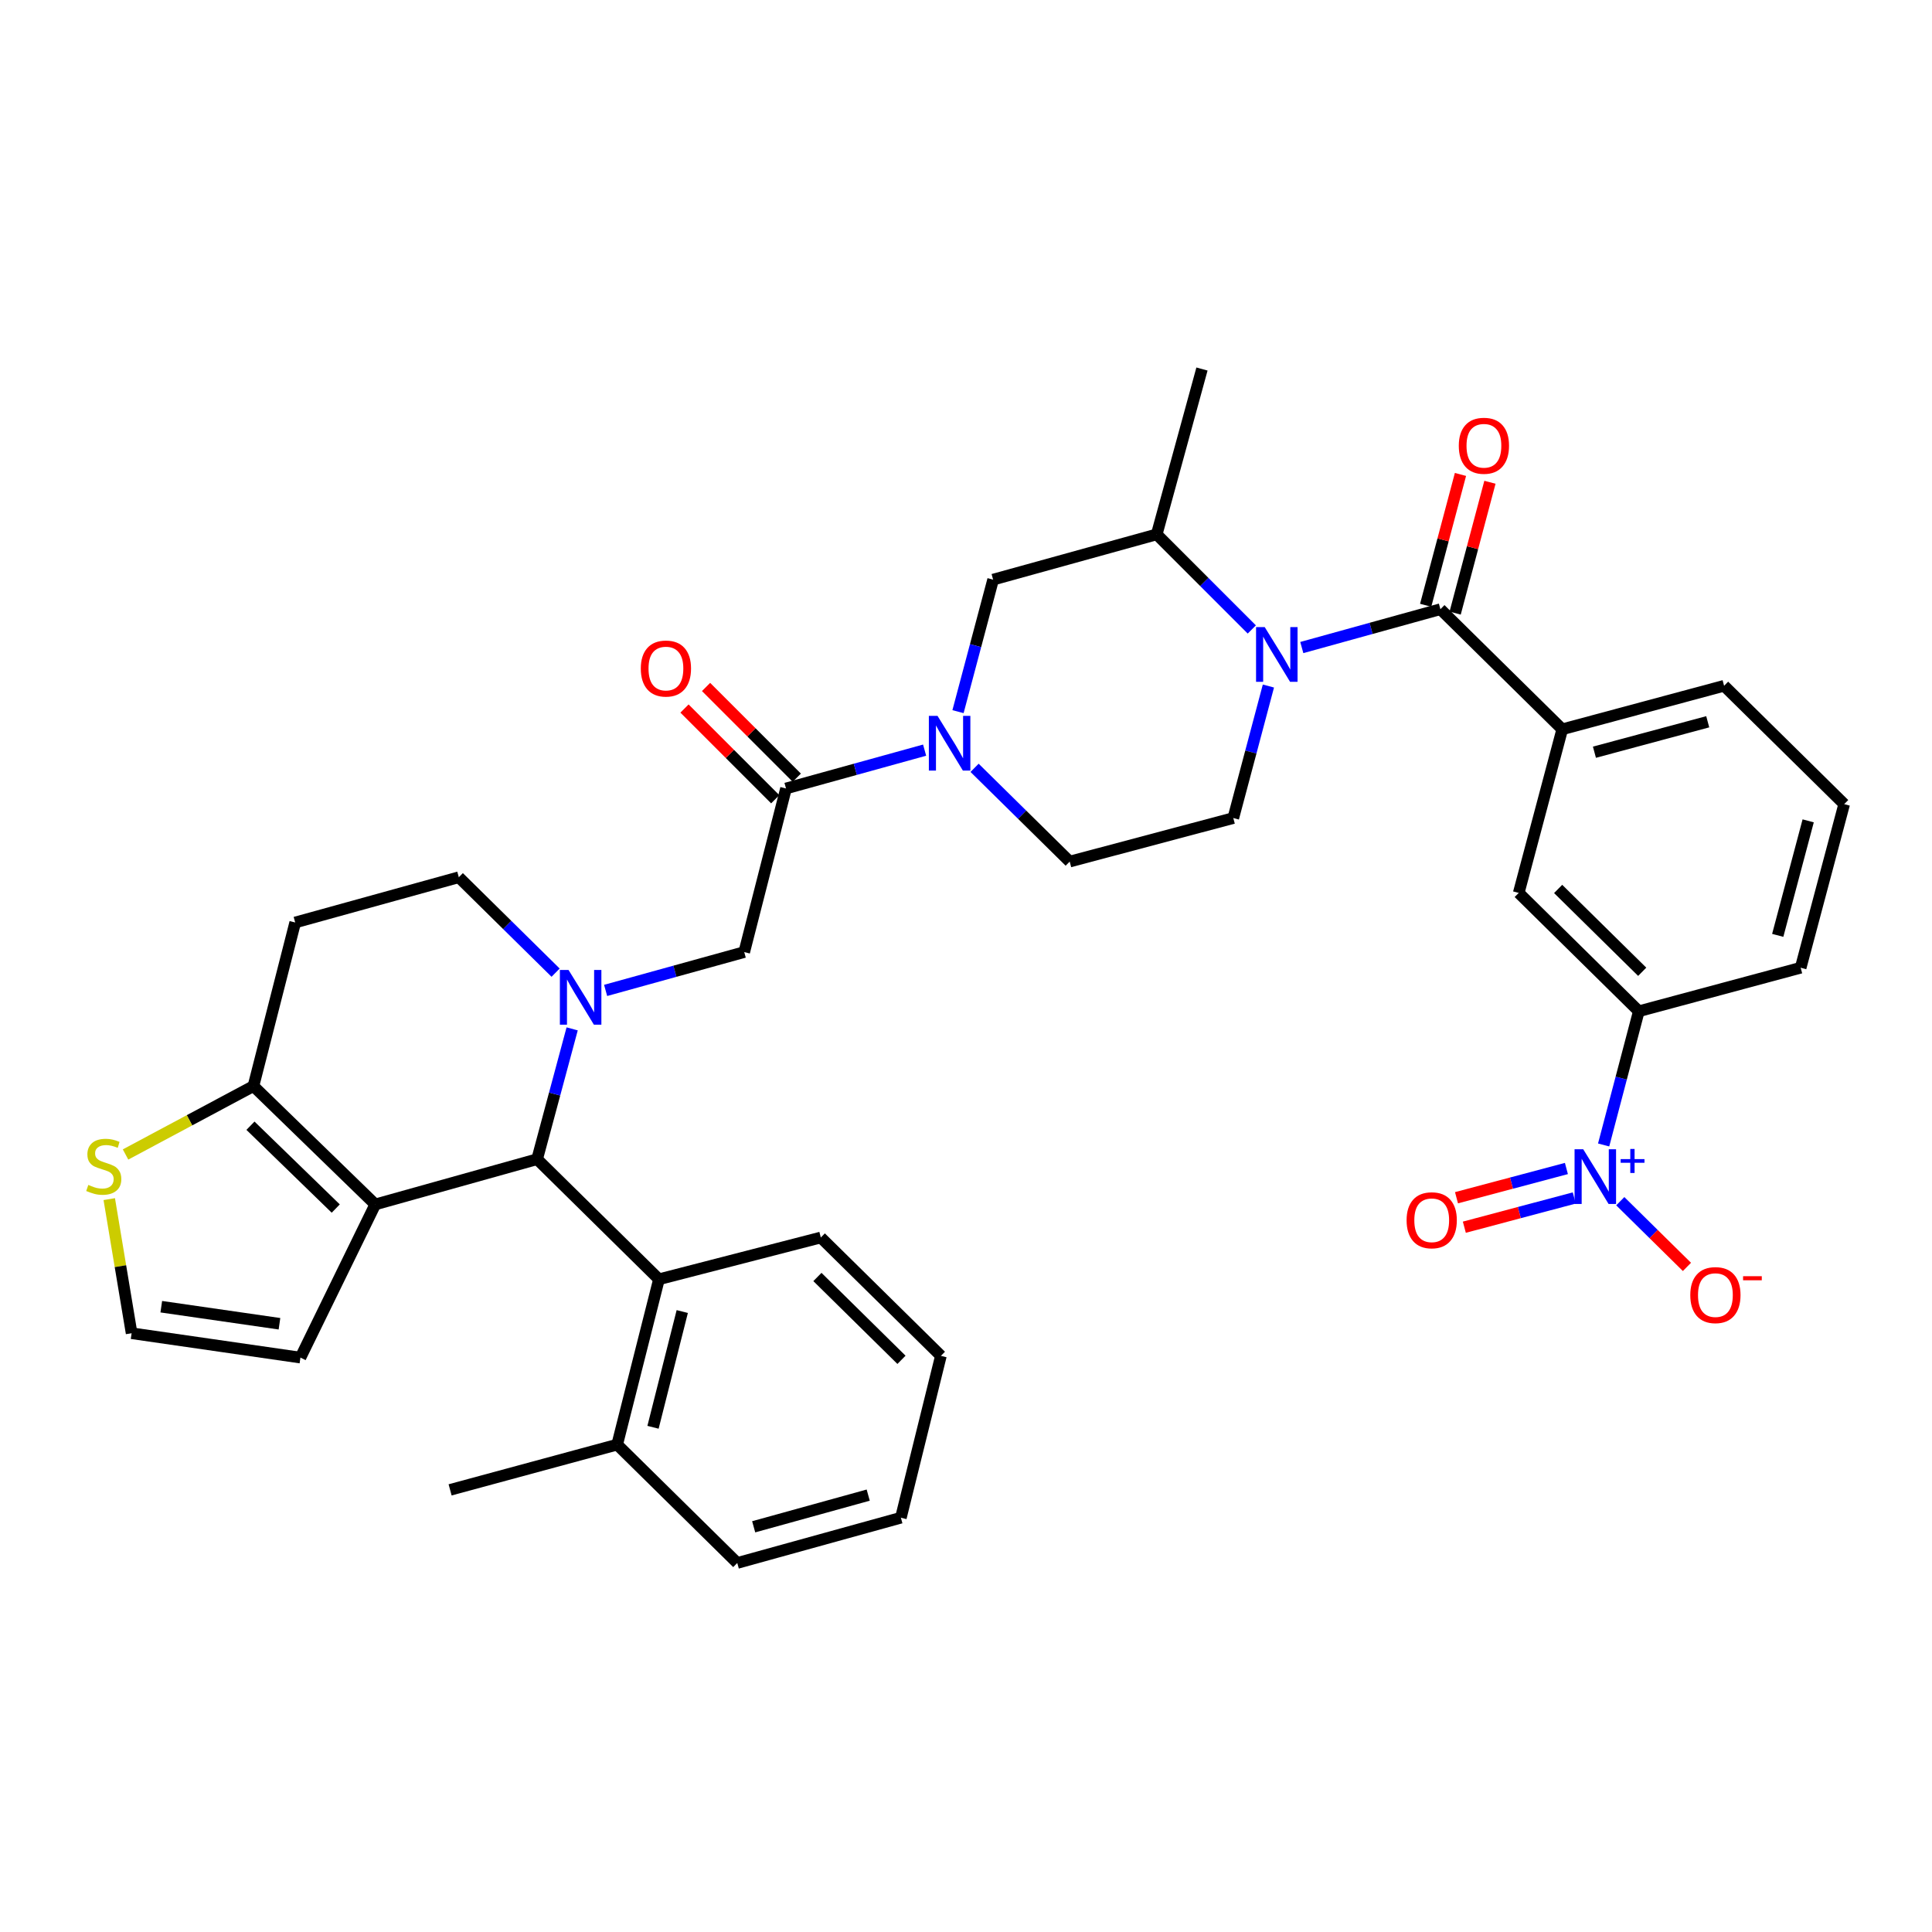 <?xml version='1.0' encoding='iso-8859-1'?>
<svg version='1.1' baseProfile='full'
              xmlns='http://www.w3.org/2000/svg'
                      xmlns:rdkit='http://www.rdkit.org/xml'
                      xmlns:xlink='http://www.w3.org/1999/xlink'
                  xml:space='preserve'
width='1000px' height='1000px' viewBox='0 0 1000 1000'>
<!-- END OF HEADER -->
<rect style='opacity:1.0;fill:#FFFFFF;stroke:none' width='1000' height='1000' x='0' y='0'> </rect>
<path class='bond-0' d='M 830.039,592.632 L 839.145,558.028' style='fill:none;fill-rule:evenodd;stroke:#0000FF;stroke-width:6px;stroke-linecap:butt;stroke-linejoin:miter;stroke-opacity:1' />
<path class='bond-0' d='M 839.145,558.028 L 848.25,523.423' style='fill:none;fill-rule:evenodd;stroke:#000000;stroke-width:6px;stroke-linecap:butt;stroke-linejoin:miter;stroke-opacity:1' />
<path class='bond-1' d='M 810.771,604.816 L 782.326,612.381' style='fill:none;fill-rule:evenodd;stroke:#0000FF;stroke-width:6px;stroke-linecap:butt;stroke-linejoin:miter;stroke-opacity:1' />
<path class='bond-1' d='M 782.326,612.381 L 753.88,619.946' style='fill:none;fill-rule:evenodd;stroke:#FF0000;stroke-width:6px;stroke-linecap:butt;stroke-linejoin:miter;stroke-opacity:1' />
<path class='bond-1' d='M 814.828,620.071 L 786.383,627.636' style='fill:none;fill-rule:evenodd;stroke:#0000FF;stroke-width:6px;stroke-linecap:butt;stroke-linejoin:miter;stroke-opacity:1' />
<path class='bond-1' d='M 786.383,627.636 L 757.937,635.201' style='fill:none;fill-rule:evenodd;stroke:#FF0000;stroke-width:6px;stroke-linecap:butt;stroke-linejoin:miter;stroke-opacity:1' />
<path class='bond-2' d='M 838.652,621.739 L 855.906,638.742' style='fill:none;fill-rule:evenodd;stroke:#0000FF;stroke-width:6px;stroke-linecap:butt;stroke-linejoin:miter;stroke-opacity:1' />
<path class='bond-2' d='M 855.906,638.742 L 873.16,655.745' style='fill:none;fill-rule:evenodd;stroke:#FF0000;stroke-width:6px;stroke-linecap:butt;stroke-linejoin:miter;stroke-opacity:1' />
<path class='bond-3' d='M 647.935,325.809 L 623.325,301.199' style='fill:none;fill-rule:evenodd;stroke:#0000FF;stroke-width:6px;stroke-linecap:butt;stroke-linejoin:miter;stroke-opacity:1' />
<path class='bond-3' d='M 623.325,301.199 L 598.715,276.588' style='fill:none;fill-rule:evenodd;stroke:#000000;stroke-width:6px;stroke-linecap:butt;stroke-linejoin:miter;stroke-opacity:1' />
<path class='bond-4' d='M 673.809,335.168 L 709.68,325.246' style='fill:none;fill-rule:evenodd;stroke:#0000FF;stroke-width:6px;stroke-linecap:butt;stroke-linejoin:miter;stroke-opacity:1' />
<path class='bond-4' d='M 709.68,325.246 L 745.551,315.323' style='fill:none;fill-rule:evenodd;stroke:#000000;stroke-width:6px;stroke-linecap:butt;stroke-linejoin:miter;stroke-opacity:1' />
<path class='bond-5' d='M 656.524,355.097 L 647.439,389.261' style='fill:none;fill-rule:evenodd;stroke:#0000FF;stroke-width:6px;stroke-linecap:butt;stroke-linejoin:miter;stroke-opacity:1' />
<path class='bond-5' d='M 647.439,389.261 L 638.353,423.425' style='fill:none;fill-rule:evenodd;stroke:#000000;stroke-width:6px;stroke-linecap:butt;stroke-linejoin:miter;stroke-opacity:1' />
<path class='bond-6' d='M 753.178,317.352 L 762.184,283.488' style='fill:none;fill-rule:evenodd;stroke:#000000;stroke-width:6px;stroke-linecap:butt;stroke-linejoin:miter;stroke-opacity:1' />
<path class='bond-6' d='M 762.184,283.488 L 771.19,249.624' style='fill:none;fill-rule:evenodd;stroke:#FF0000;stroke-width:6px;stroke-linecap:butt;stroke-linejoin:miter;stroke-opacity:1' />
<path class='bond-6' d='M 737.924,313.295 L 746.93,279.431' style='fill:none;fill-rule:evenodd;stroke:#000000;stroke-width:6px;stroke-linecap:butt;stroke-linejoin:miter;stroke-opacity:1' />
<path class='bond-6' d='M 746.93,279.431 L 755.936,245.567' style='fill:none;fill-rule:evenodd;stroke:#FF0000;stroke-width:6px;stroke-linecap:butt;stroke-linejoin:miter;stroke-opacity:1' />
<path class='bond-7' d='M 745.551,315.323 L 808.612,377.481' style='fill:none;fill-rule:evenodd;stroke:#000000;stroke-width:6px;stroke-linecap:butt;stroke-linejoin:miter;stroke-opacity:1' />
<path class='bond-8' d='M 848.25,523.423 L 786.092,462.168' style='fill:none;fill-rule:evenodd;stroke:#000000;stroke-width:6px;stroke-linecap:butt;stroke-linejoin:miter;stroke-opacity:1' />
<path class='bond-8' d='M 850.006,502.992 L 806.496,460.114' style='fill:none;fill-rule:evenodd;stroke:#000000;stroke-width:6px;stroke-linecap:butt;stroke-linejoin:miter;stroke-opacity:1' />
<path class='bond-9' d='M 848.25,523.423 L 932.025,500.903' style='fill:none;fill-rule:evenodd;stroke:#000000;stroke-width:6px;stroke-linecap:butt;stroke-linejoin:miter;stroke-opacity:1' />
<path class='bond-10' d='M 808.612,377.481 L 786.092,462.168' style='fill:none;fill-rule:evenodd;stroke:#000000;stroke-width:6px;stroke-linecap:butt;stroke-linejoin:miter;stroke-opacity:1' />
<path class='bond-11' d='M 808.612,377.481 L 892.387,354.961' style='fill:none;fill-rule:evenodd;stroke:#000000;stroke-width:6px;stroke-linecap:butt;stroke-linejoin:miter;stroke-opacity:1' />
<path class='bond-11' d='M 825.276,389.347 L 883.919,373.583' style='fill:none;fill-rule:evenodd;stroke:#000000;stroke-width:6px;stroke-linecap:butt;stroke-linejoin:miter;stroke-opacity:1' />
<path class='bond-12' d='M 278.014,599.99 L 194.239,623.413' style='fill:none;fill-rule:evenodd;stroke:#000000;stroke-width:6px;stroke-linecap:butt;stroke-linejoin:miter;stroke-opacity:1' />
<path class='bond-13' d='M 278.014,599.99 L 287.08,566.267' style='fill:none;fill-rule:evenodd;stroke:#000000;stroke-width:6px;stroke-linecap:butt;stroke-linejoin:miter;stroke-opacity:1' />
<path class='bond-13' d='M 287.08,566.267 L 296.145,532.544' style='fill:none;fill-rule:evenodd;stroke:#0000FF;stroke-width:6px;stroke-linecap:butt;stroke-linejoin:miter;stroke-opacity:1' />
<path class='bond-14' d='M 278.014,599.99 L 341.076,662.148' style='fill:none;fill-rule:evenodd;stroke:#000000;stroke-width:6px;stroke-linecap:butt;stroke-linejoin:miter;stroke-opacity:1' />
<path class='bond-15' d='M 287.581,503.445 L 262.531,478.751' style='fill:none;fill-rule:evenodd;stroke:#0000FF;stroke-width:6px;stroke-linecap:butt;stroke-linejoin:miter;stroke-opacity:1' />
<path class='bond-15' d='M 262.531,478.751 L 237.482,454.057' style='fill:none;fill-rule:evenodd;stroke:#000000;stroke-width:6px;stroke-linecap:butt;stroke-linejoin:miter;stroke-opacity:1' />
<path class='bond-16' d='M 313.471,512.636 L 349.342,502.714' style='fill:none;fill-rule:evenodd;stroke:#0000FF;stroke-width:6px;stroke-linecap:butt;stroke-linejoin:miter;stroke-opacity:1' />
<path class='bond-16' d='M 349.342,502.714 L 385.213,492.791' style='fill:none;fill-rule:evenodd;stroke:#000000;stroke-width:6px;stroke-linecap:butt;stroke-linejoin:miter;stroke-opacity:1' />
<path class='bond-17' d='M 237.482,454.057 L 152.795,477.48' style='fill:none;fill-rule:evenodd;stroke:#000000;stroke-width:6px;stroke-linecap:butt;stroke-linejoin:miter;stroke-opacity:1' />
<path class='bond-18' d='M 152.795,477.48 L 131.178,562.158' style='fill:none;fill-rule:evenodd;stroke:#000000;stroke-width:6px;stroke-linecap:butt;stroke-linejoin:miter;stroke-opacity:1' />
<path class='bond-19' d='M 194.239,623.413 L 131.178,562.158' style='fill:none;fill-rule:evenodd;stroke:#000000;stroke-width:6px;stroke-linecap:butt;stroke-linejoin:miter;stroke-opacity:1' />
<path class='bond-19' d='M 173.782,625.548 L 129.639,582.669' style='fill:none;fill-rule:evenodd;stroke:#000000;stroke-width:6px;stroke-linecap:butt;stroke-linejoin:miter;stroke-opacity:1' />
<path class='bond-20' d='M 194.239,623.413 L 155.505,702.689' style='fill:none;fill-rule:evenodd;stroke:#000000;stroke-width:6px;stroke-linecap:butt;stroke-linejoin:miter;stroke-opacity:1' />
<path class='bond-21' d='M 131.178,562.158 L 98.081,579.86' style='fill:none;fill-rule:evenodd;stroke:#000000;stroke-width:6px;stroke-linecap:butt;stroke-linejoin:miter;stroke-opacity:1' />
<path class='bond-21' d='M 98.081,579.86 L 64.985,597.563' style='fill:none;fill-rule:evenodd;stroke:#CCCC00;stroke-width:6px;stroke-linecap:butt;stroke-linejoin:miter;stroke-opacity:1' />
<path class='bond-22' d='M 56.553,620.666 L 62.335,655.372' style='fill:none;fill-rule:evenodd;stroke:#CCCC00;stroke-width:6px;stroke-linecap:butt;stroke-linejoin:miter;stroke-opacity:1' />
<path class='bond-22' d='M 62.335,655.372 L 68.117,690.079' style='fill:none;fill-rule:evenodd;stroke:#000000;stroke-width:6px;stroke-linecap:butt;stroke-linejoin:miter;stroke-opacity:1' />
<path class='bond-23' d='M 68.117,690.079 L 155.505,702.689' style='fill:none;fill-rule:evenodd;stroke:#000000;stroke-width:6px;stroke-linecap:butt;stroke-linejoin:miter;stroke-opacity:1' />
<path class='bond-23' d='M 83.479,676.347 L 144.651,685.174' style='fill:none;fill-rule:evenodd;stroke:#000000;stroke-width:6px;stroke-linecap:butt;stroke-linejoin:miter;stroke-opacity:1' />
<path class='bond-24' d='M 514.036,300.012 L 504.951,334.176' style='fill:none;fill-rule:evenodd;stroke:#000000;stroke-width:6px;stroke-linecap:butt;stroke-linejoin:miter;stroke-opacity:1' />
<path class='bond-24' d='M 504.951,334.176 L 495.865,368.339' style='fill:none;fill-rule:evenodd;stroke:#0000FF;stroke-width:6px;stroke-linecap:butt;stroke-linejoin:miter;stroke-opacity:1' />
<path class='bond-25' d='M 514.036,300.012 L 598.715,276.588' style='fill:none;fill-rule:evenodd;stroke:#000000;stroke-width:6px;stroke-linecap:butt;stroke-linejoin:miter;stroke-opacity:1' />
<path class='bond-26' d='M 385.213,492.791 L 406.838,408.113' style='fill:none;fill-rule:evenodd;stroke:#000000;stroke-width:6px;stroke-linecap:butt;stroke-linejoin:miter;stroke-opacity:1' />
<path class='bond-27' d='M 406.838,408.113 L 442.709,398.191' style='fill:none;fill-rule:evenodd;stroke:#000000;stroke-width:6px;stroke-linecap:butt;stroke-linejoin:miter;stroke-opacity:1' />
<path class='bond-27' d='M 442.709,398.191 L 478.58,388.268' style='fill:none;fill-rule:evenodd;stroke:#0000FF;stroke-width:6px;stroke-linecap:butt;stroke-linejoin:miter;stroke-opacity:1' />
<path class='bond-28' d='M 412.419,402.532 L 388.939,379.052' style='fill:none;fill-rule:evenodd;stroke:#000000;stroke-width:6px;stroke-linecap:butt;stroke-linejoin:miter;stroke-opacity:1' />
<path class='bond-28' d='M 388.939,379.052 L 365.459,355.572' style='fill:none;fill-rule:evenodd;stroke:#FF0000;stroke-width:6px;stroke-linecap:butt;stroke-linejoin:miter;stroke-opacity:1' />
<path class='bond-28' d='M 401.257,413.694 L 377.777,390.214' style='fill:none;fill-rule:evenodd;stroke:#000000;stroke-width:6px;stroke-linecap:butt;stroke-linejoin:miter;stroke-opacity:1' />
<path class='bond-28' d='M 377.777,390.214 L 354.297,366.734' style='fill:none;fill-rule:evenodd;stroke:#FF0000;stroke-width:6px;stroke-linecap:butt;stroke-linejoin:miter;stroke-opacity:1' />
<path class='bond-29' d='M 504.438,397.426 L 529.056,421.69' style='fill:none;fill-rule:evenodd;stroke:#0000FF;stroke-width:6px;stroke-linecap:butt;stroke-linejoin:miter;stroke-opacity:1' />
<path class='bond-29' d='M 529.056,421.69 L 553.675,445.954' style='fill:none;fill-rule:evenodd;stroke:#000000;stroke-width:6px;stroke-linecap:butt;stroke-linejoin:miter;stroke-opacity:1' />
<path class='bond-30' d='M 553.675,445.954 L 638.353,423.425' style='fill:none;fill-rule:evenodd;stroke:#000000;stroke-width:6px;stroke-linecap:butt;stroke-linejoin:miter;stroke-opacity:1' />
<path class='bond-31' d='M 341.076,662.148 L 319.45,747.729' style='fill:none;fill-rule:evenodd;stroke:#000000;stroke-width:6px;stroke-linecap:butt;stroke-linejoin:miter;stroke-opacity:1' />
<path class='bond-31' d='M 353.136,678.852 L 337.998,738.759' style='fill:none;fill-rule:evenodd;stroke:#000000;stroke-width:6px;stroke-linecap:butt;stroke-linejoin:miter;stroke-opacity:1' />
<path class='bond-32' d='M 341.076,662.148 L 424.851,640.531' style='fill:none;fill-rule:evenodd;stroke:#000000;stroke-width:6px;stroke-linecap:butt;stroke-linejoin:miter;stroke-opacity:1' />
<path class='bond-33' d='M 319.45,747.729 L 232.974,771.153' style='fill:none;fill-rule:evenodd;stroke:#000000;stroke-width:6px;stroke-linecap:butt;stroke-linejoin:miter;stroke-opacity:1' />
<path class='bond-34' d='M 319.45,747.729 L 381.608,808.993' style='fill:none;fill-rule:evenodd;stroke:#000000;stroke-width:6px;stroke-linecap:butt;stroke-linejoin:miter;stroke-opacity:1' />
<path class='bond-35' d='M 424.851,640.531 L 487.009,701.786' style='fill:none;fill-rule:evenodd;stroke:#000000;stroke-width:6px;stroke-linecap:butt;stroke-linejoin:miter;stroke-opacity:1' />
<path class='bond-35' d='M 423.095,660.962 L 466.605,703.841' style='fill:none;fill-rule:evenodd;stroke:#000000;stroke-width:6px;stroke-linecap:butt;stroke-linejoin:miter;stroke-opacity:1' />
<path class='bond-36' d='M 381.608,808.993 L 466.295,785.57' style='fill:none;fill-rule:evenodd;stroke:#000000;stroke-width:6px;stroke-linecap:butt;stroke-linejoin:miter;stroke-opacity:1' />
<path class='bond-36' d='M 390.103,790.266 L 449.384,773.869' style='fill:none;fill-rule:evenodd;stroke:#000000;stroke-width:6px;stroke-linecap:butt;stroke-linejoin:miter;stroke-opacity:1' />
<path class='bond-37' d='M 487.009,701.786 L 466.295,785.57' style='fill:none;fill-rule:evenodd;stroke:#000000;stroke-width:6px;stroke-linecap:butt;stroke-linejoin:miter;stroke-opacity:1' />
<path class='bond-38' d='M 598.715,276.588 L 622.138,191.007' style='fill:none;fill-rule:evenodd;stroke:#000000;stroke-width:6px;stroke-linecap:butt;stroke-linejoin:miter;stroke-opacity:1' />
<path class='bond-39' d='M 932.025,500.903 L 954.545,416.225' style='fill:none;fill-rule:evenodd;stroke:#000000;stroke-width:6px;stroke-linecap:butt;stroke-linejoin:miter;stroke-opacity:1' />
<path class='bond-39' d='M 920.149,484.145 L 935.913,424.87' style='fill:none;fill-rule:evenodd;stroke:#000000;stroke-width:6px;stroke-linecap:butt;stroke-linejoin:miter;stroke-opacity:1' />
<path class='bond-40' d='M 892.387,354.961 L 954.545,416.225' style='fill:none;fill-rule:evenodd;stroke:#000000;stroke-width:6px;stroke-linecap:butt;stroke-linejoin:miter;stroke-opacity:1' />
<path  class='atom-0' d='M 819.47 594.845
L 828.75 609.845
Q 829.67 611.325, 831.15 614.005
Q 832.63 616.685, 832.71 616.845
L 832.71 594.845
L 836.47 594.845
L 836.47 623.165
L 832.59 623.165
L 822.63 606.765
Q 821.47 604.845, 820.23 602.645
Q 819.03 600.445, 818.67 599.765
L 818.67 623.165
L 814.99 623.165
L 814.99 594.845
L 819.47 594.845
' fill='#0000FF'/>
<path  class='atom-0' d='M 838.846 599.95
L 843.836 599.95
L 843.836 594.696
L 846.054 594.696
L 846.054 599.95
L 851.175 599.95
L 851.175 601.85
L 846.054 601.85
L 846.054 607.13
L 843.836 607.13
L 843.836 601.85
L 838.846 601.85
L 838.846 599.95
' fill='#0000FF'/>
<path  class='atom-1' d='M 654.613 324.587
L 663.893 339.587
Q 664.813 341.067, 666.293 343.747
Q 667.773 346.427, 667.853 346.587
L 667.853 324.587
L 671.613 324.587
L 671.613 352.907
L 667.733 352.907
L 657.773 336.507
Q 656.613 334.587, 655.373 332.387
Q 654.173 330.187, 653.813 329.507
L 653.813 352.907
L 650.133 352.907
L 650.133 324.587
L 654.613 324.587
' fill='#0000FF'/>
<path  class='atom-3' d='M 755.071 230.725
Q 755.071 223.925, 758.431 220.125
Q 761.791 216.325, 768.071 216.325
Q 774.351 216.325, 777.711 220.125
Q 781.071 223.925, 781.071 230.725
Q 781.071 237.605, 777.671 241.525
Q 774.271 245.405, 768.071 245.405
Q 761.831 245.405, 758.431 241.525
Q 755.071 237.645, 755.071 230.725
M 768.071 242.205
Q 772.391 242.205, 774.711 239.325
Q 777.071 236.405, 777.071 230.725
Q 777.071 225.165, 774.711 222.365
Q 772.391 219.525, 768.071 219.525
Q 763.751 219.525, 761.391 222.325
Q 759.071 225.125, 759.071 230.725
Q 759.071 236.445, 761.391 239.325
Q 763.751 242.205, 768.071 242.205
' fill='#FF0000'/>
<path  class='atom-7' d='M 294.274 502.055
L 303.554 517.055
Q 304.474 518.535, 305.954 521.215
Q 307.434 523.895, 307.514 524.055
L 307.514 502.055
L 311.274 502.055
L 311.274 530.375
L 307.394 530.375
L 297.434 513.975
Q 296.274 512.055, 295.034 509.855
Q 293.834 507.655, 293.474 506.975
L 293.474 530.375
L 289.794 530.375
L 289.794 502.055
L 294.274 502.055
' fill='#0000FF'/>
<path  class='atom-12' d='M 45.708 613.314
Q 46.028 613.434, 47.348 613.994
Q 48.668 614.554, 50.108 614.914
Q 51.588 615.234, 53.028 615.234
Q 55.708 615.234, 57.268 613.954
Q 58.828 612.634, 58.828 610.354
Q 58.828 608.794, 58.028 607.834
Q 57.268 606.874, 56.068 606.354
Q 54.868 605.834, 52.868 605.234
Q 50.348 604.474, 48.828 603.754
Q 47.348 603.034, 46.268 601.514
Q 45.228 599.994, 45.228 597.434
Q 45.228 593.874, 47.628 591.674
Q 50.068 589.474, 54.868 589.474
Q 58.148 589.474, 61.868 591.034
L 60.948 594.114
Q 57.548 592.714, 54.988 592.714
Q 52.228 592.714, 50.708 593.874
Q 49.188 594.994, 49.228 596.954
Q 49.228 598.474, 49.988 599.394
Q 50.788 600.314, 51.908 600.834
Q 53.068 601.354, 54.988 601.954
Q 57.548 602.754, 59.068 603.554
Q 60.588 604.354, 61.668 605.994
Q 62.788 607.594, 62.788 610.354
Q 62.788 614.274, 60.148 616.394
Q 57.548 618.474, 53.188 618.474
Q 50.668 618.474, 48.748 617.914
Q 46.868 617.394, 44.628 616.474
L 45.708 613.314
' fill='#CCCC00'/>
<path  class='atom-18' d='M 485.256 370.53
L 494.536 385.53
Q 495.456 387.01, 496.936 389.69
Q 498.416 392.37, 498.496 392.53
L 498.496 370.53
L 502.256 370.53
L 502.256 398.85
L 498.376 398.85
L 488.416 382.45
Q 487.256 380.53, 486.016 378.33
Q 484.816 376.13, 484.456 375.45
L 484.456 398.85
L 480.776 398.85
L 480.776 370.53
L 485.256 370.53
' fill='#0000FF'/>
<path  class='atom-19' d='M 331.68 346.035
Q 331.68 339.235, 335.04 335.435
Q 338.4 331.635, 344.68 331.635
Q 350.96 331.635, 354.32 335.435
Q 357.68 339.235, 357.68 346.035
Q 357.68 352.915, 354.28 356.835
Q 350.88 360.715, 344.68 360.715
Q 338.44 360.715, 335.04 356.835
Q 331.68 352.955, 331.68 346.035
M 344.68 357.515
Q 349 357.515, 351.32 354.635
Q 353.68 351.715, 353.68 346.035
Q 353.68 340.475, 351.32 337.675
Q 349 334.835, 344.68 334.835
Q 340.36 334.835, 338 337.635
Q 335.68 340.435, 335.68 346.035
Q 335.68 351.755, 338 354.635
Q 340.36 357.515, 344.68 357.515
' fill='#FF0000'/>
<path  class='atom-32' d='M 728.052 631.605
Q 728.052 624.805, 731.412 621.005
Q 734.772 617.205, 741.052 617.205
Q 747.332 617.205, 750.692 621.005
Q 754.052 624.805, 754.052 631.605
Q 754.052 638.485, 750.652 642.405
Q 747.252 646.285, 741.052 646.285
Q 734.812 646.285, 731.412 642.405
Q 728.052 638.525, 728.052 631.605
M 741.052 643.085
Q 745.372 643.085, 747.692 640.205
Q 750.052 637.285, 750.052 631.605
Q 750.052 626.045, 747.692 623.245
Q 745.372 620.405, 741.052 620.405
Q 736.732 620.405, 734.372 623.205
Q 732.052 626.005, 732.052 631.605
Q 732.052 637.325, 734.372 640.205
Q 736.732 643.085, 741.052 643.085
' fill='#FF0000'/>
<path  class='atom-33' d='M 874.889 670.34
Q 874.889 663.54, 878.249 659.74
Q 881.609 655.94, 887.889 655.94
Q 894.169 655.94, 897.529 659.74
Q 900.889 663.54, 900.889 670.34
Q 900.889 677.22, 897.489 681.14
Q 894.089 685.02, 887.889 685.02
Q 881.649 685.02, 878.249 681.14
Q 874.889 677.26, 874.889 670.34
M 887.889 681.82
Q 892.209 681.82, 894.529 678.94
Q 896.889 676.02, 896.889 670.34
Q 896.889 664.78, 894.529 661.98
Q 892.209 659.14, 887.889 659.14
Q 883.569 659.14, 881.209 661.94
Q 878.889 664.74, 878.889 670.34
Q 878.889 676.06, 881.209 678.94
Q 883.569 681.82, 887.889 681.82
' fill='#FF0000'/>
<path  class='atom-33' d='M 902.209 660.562
L 911.897 660.562
L 911.897 662.674
L 902.209 662.674
L 902.209 660.562
' fill='#FF0000'/>
</svg>
